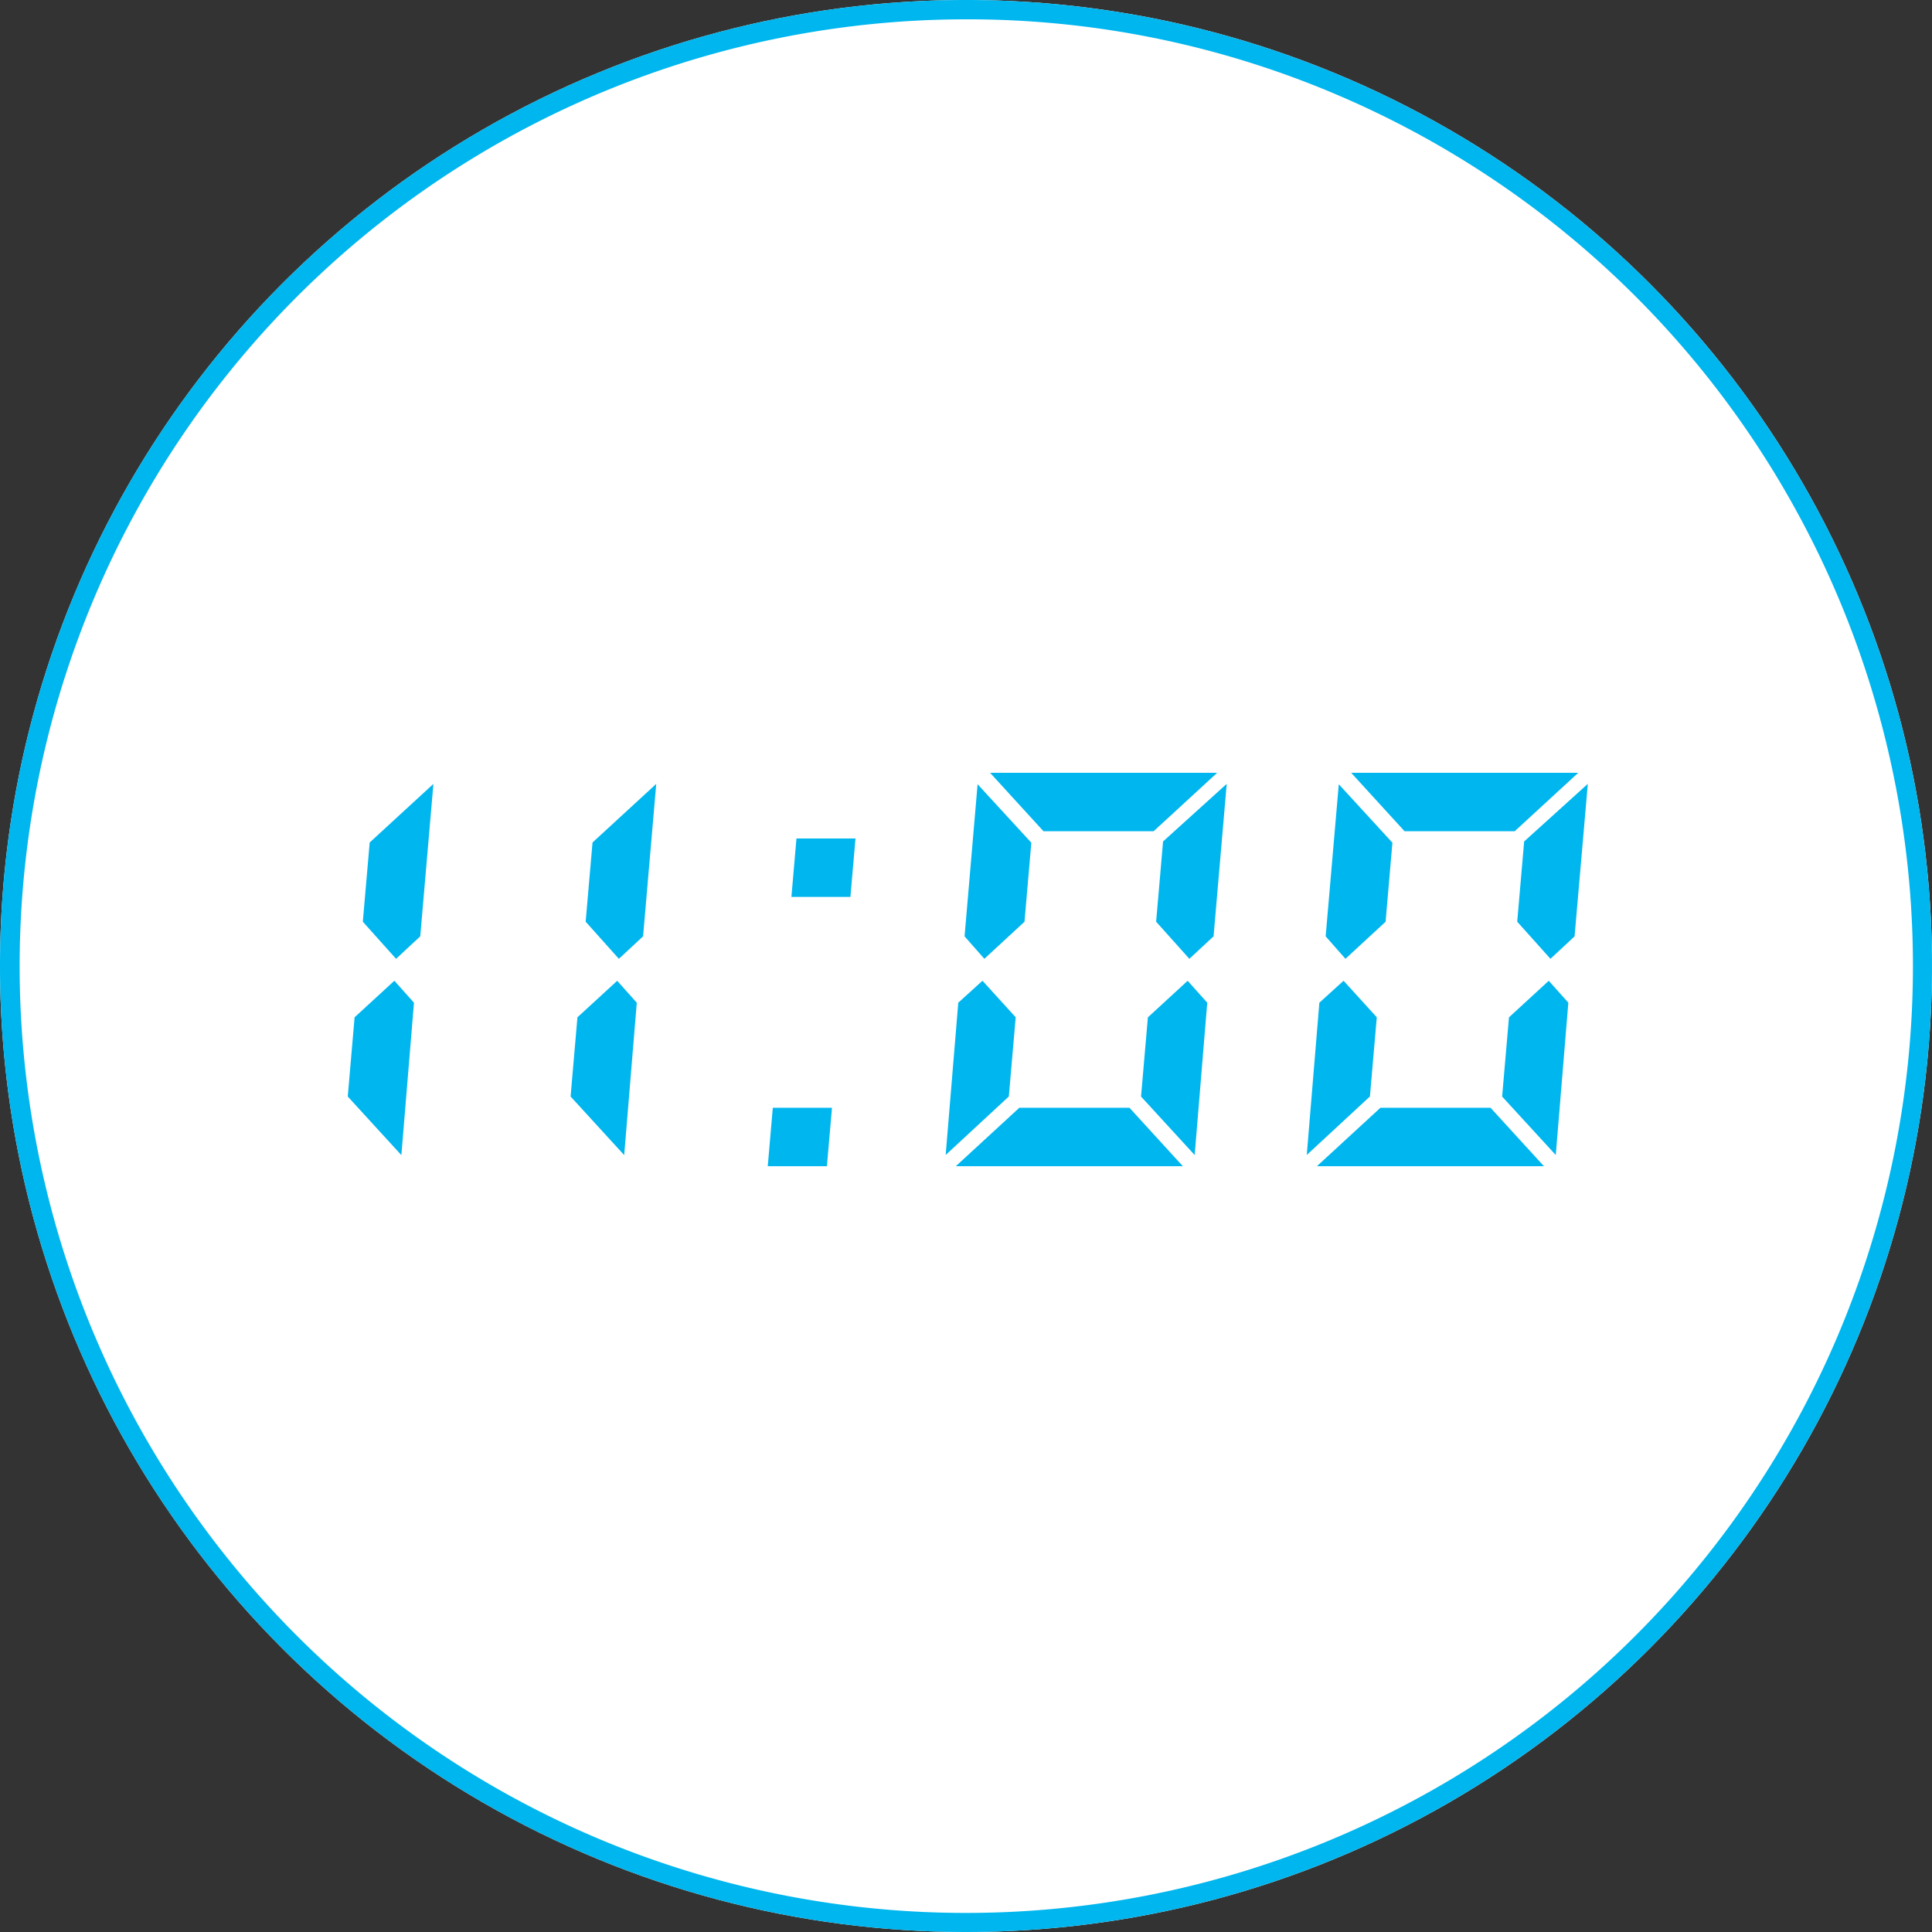 <svg xmlns="http://www.w3.org/2000/svg" width="100" height="100"><rect width="100%" height="100%" fill="#333333" stroke="none"/><g transform="translate(-223 -1582)"><circle cx="50" cy="50" r="50" transform="translate(223 1582)" fill="#fff"/><path d="M273 1583a49.013 49.013 0 0 0-19.073 94.15 49.013 49.013 0 0 0 38.146-90.3A48.692 48.692 0 0 0 273 1583m0-1a50 50 0 1 1-50 50 50 50 0 0 1 50-50Z" fill="#00b6ee"/><g fill="#00b6ee"><path d="m241.354 1634.655-.354 4.101 2.775 3.033.652-7.889-1.015-1.137Zm.781-9.048-.355 4.101 1.72 1.921 1.252-1.164.681-7.89ZM252.888 1634.655l-.354 4.1 2.774 3.033.652-7.888-1.014-1.134Zm.781-9.048-.355 4.1 1.719 1.921 1.253-1.164.681-7.89ZM263 1639.338l-.261 3.026h3.061l.263-3.026Zm1.225-13.938-.262 3.025h3.054l.263-3.025ZM275.76 1639.338l-3.287 3.025h11.751l-2.763-3.025Zm-3.16-5.438-.652 7.881 3.269-3.027.355-4.1-1.719-1.891Zm9.814.758-.354 4.1 2.776 3.026.651-7.885-1.014-1.134Zm-9.488-4.193 1.024 1.163 2.078-1.919.353-4.091-2.781-3.026Zm10.274-4.912-.359 4.155 1.72 1.92 1.253-1.163.681-7.893Zm-8.953-3.553 2.764 3.025h5.7L286 1622ZM294.45 1639.338l-3.287 3.025h11.751l-2.763-3.025Zm-3.16-5.438-.652 7.881 3.269-3.027.355-4.1-1.719-1.891Zm9.814.758-.354 4.1 2.776 3.026.651-7.885-1.014-1.134Zm-9.488-4.193 1.024 1.163 2.078-1.919.353-4.091-2.776-3.026Zm10.274-4.912-.359 4.155 1.72 1.92 1.249-1.163.685-7.893Zm-8.953-3.553 2.763 3.025h5.7l3.289-3.025Z"/></g></g></svg>